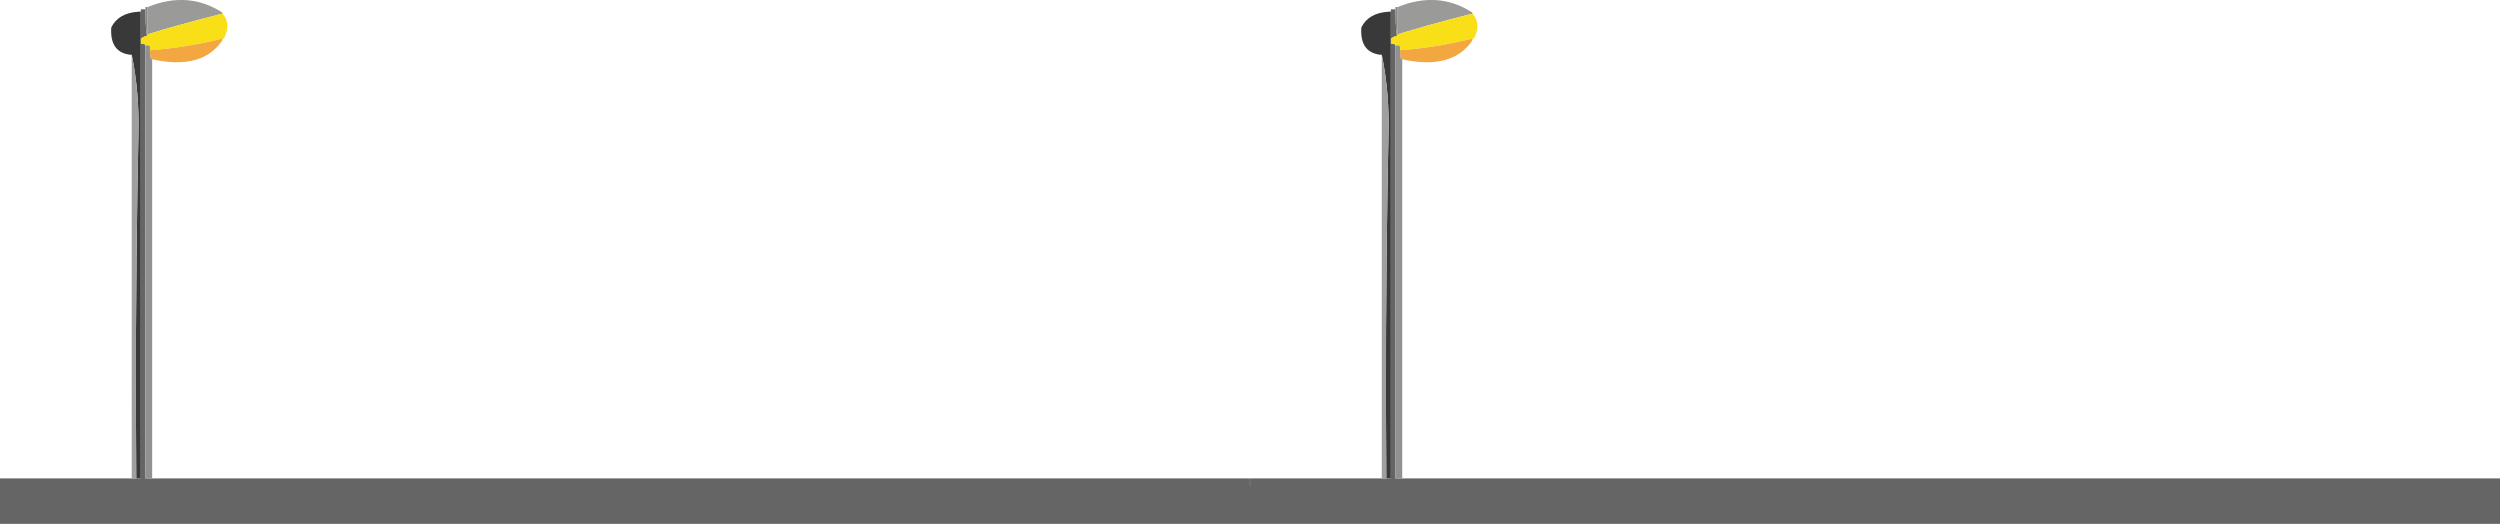 <?xml version="1.0" encoding="UTF-8" standalone="no"?>
<svg xmlns:xlink="http://www.w3.org/1999/xlink" height="230.5px" width="1099.95px" xmlns="http://www.w3.org/2000/svg">
  <g transform="matrix(1.0, 0.0, 0.0, 1.0, -0.05, -185.9)">
    <path d="M58.0 210.0 L57.0 209.95 Q48.3 208.7 49.0 198.0 52.1 191.6 61.0 191.05 L62.0 191.0 62.0 202.0 62.0 203.0 62.0 204.0 62.0 205.0 62.0 384.0 62.0 396.4 60.0 396.4 Q59.5 331.8 60.55 267.0 L60.95 246.0 Q61.5 226.7 58.0 210.0 M608.0 210.0 L607.0 209.95 Q598.3 208.7 599.0 198.0 602.1 191.6 611.0 191.05 L612.0 191.0 612.0 202.0 612.0 203.0 612.0 204.0 612.0 205.0 612.0 384.0 612.0 396.4 610.0 396.4 Q609.5 331.8 610.55 267.0 L610.95 246.0 Q611.5 226.7 608.0 210.0" fill="#393939" fill-rule="evenodd" stroke="none"/>
    <path d="M617.0 396.4 L1100.0 396.4 1100.0 416.4 0.05 416.4 0.05 396.4 58.0 396.4 60.0 396.4 62.0 396.4 62.0 384.0 62.0 205.0 63.8 205.4 Q64.0 205.5 64.0 206.0 L64.0 385.0 64.0 396.4 67.0 396.4 550.0 396.4 550.0 400.0 550.05 400.0 550.05 396.4 608.0 396.4 610.0 396.4 612.0 396.4 612.0 384.0 612.0 205.0 613.8 205.4 614.0 206.0 614.0 385.0 614.0 396.4 617.0 396.4 M62.0 191.0 L62.0 190.0 63.0 190.0 64.0 190.0 Q64.0 195.5 64.5 200.95 L65.0 201.0 64.85 201.55 Q63.05 202.05 62.0 203.0 L62.0 202.0 62.0 191.0 M612.0 191.0 L612.0 190.0 613.0 190.0 614.0 190.0 Q614.0 195.5 614.5 200.95 L615.0 201.0 614.85 201.55 Q613.05 202.05 612.0 203.0 L612.0 202.0 612.0 191.0" fill="#656565" fill-rule="evenodd" stroke="none"/>
    <path d="M64.0 190.0 L64.0 189.0 65.0 189.0 65.0 200.0 65.0 201.0 64.5 200.95 Q64.0 195.5 64.0 190.0 M614.0 190.0 L614.0 189.0 615.0 189.0 615.0 200.0 615.0 201.0 614.5 200.95 Q614.0 195.5 614.0 190.0" fill="#868585" fill-rule="evenodd" stroke="none"/>
    <path d="M65.0 189.0 Q82.8 181.75 97.75 191.35 L98.0 192.0 97.05 192.1 Q76.8 197.3 65.0 201.0 L65.0 200.0 65.0 189.0 M615.0 189.0 Q632.8 181.75 647.75 191.35 L648.0 192.0 647.05 192.1 Q626.8 197.3 615.0 201.0 L615.0 200.0 615.0 189.0" fill="#9a9a99" fill-rule="evenodd" stroke="none"/>
    <path d="M648.0 192.0 Q651.85 196.25 648.6 202.8 L648.0 203.0 647.05 203.1 Q630.55 207.05 616.0 208.0 L616.05 207.0 Q616.15 205.4 614.0 206.0 L613.8 205.4 612.0 205.0 612.0 204.0 612.0 203.0 Q613.05 202.05 614.85 201.55 L615.0 201.0 Q626.8 197.3 647.05 192.1 L648.0 192.0 M98.0 192.0 Q101.85 196.25 98.6 202.8 98.5 203.0 98.0 203.0 L97.05 203.1 Q80.55 207.05 66.0 208.0 L66.05 207.0 Q66.15 205.4 64.0 206.0 64.0 205.5 63.8 205.4 L62.0 205.0 62.0 204.0 62.0 203.0 Q63.05 202.05 64.85 201.55 L65.0 201.0 Q76.8 197.3 97.05 192.1 L98.0 192.0" fill="#f9df18" fill-rule="evenodd" stroke="none"/>
    <path d="M648.0 203.0 L647.75 203.85 Q638.9 216.8 617.0 212.0 L616.45 211.9 Q616.0 210.0 616.0 208.0 630.55 207.05 647.05 203.1 L648.0 203.0 M98.0 203.0 L97.75 203.85 Q88.9 216.8 67.0 212.0 L66.45 211.9 Q66.0 210.0 66.0 208.0 80.55 207.05 97.05 203.1 L98.0 203.0" fill="#f2a741" fill-rule="evenodd" stroke="none"/>
    <path d="M617.0 212.0 L617.0 391.0 617.0 396.4 614.0 396.4 614.0 385.0 614.0 206.0 Q616.15 205.4 616.05 207.0 L616.0 208.0 Q616.0 210.0 616.45 211.9 L617.0 212.0 M67.0 212.0 L67.0 391.0 67.0 396.4 64.0 396.4 64.0 385.0 64.0 206.0 Q66.15 205.4 66.05 207.0 L66.0 208.0 Q66.0 210.0 66.45 211.9 L67.0 212.0" fill="#919191" fill-rule="evenodd" stroke="none"/>
    <path d="M58.0 396.4 L58.0 389.0 58.0 210.0 Q61.5 226.7 60.95 246.0 L60.55 267.0 Q59.5 331.8 60.0 396.4 L58.0 396.4 M608.0 396.4 L608.0 389.0 608.0 210.0 Q611.5 226.7 610.95 246.0 L610.55 267.0 Q609.5 331.8 610.0 396.4 L608.0 396.4" fill="#9f9f9f" fill-rule="evenodd" stroke="none"/>
  </g>
</svg>
